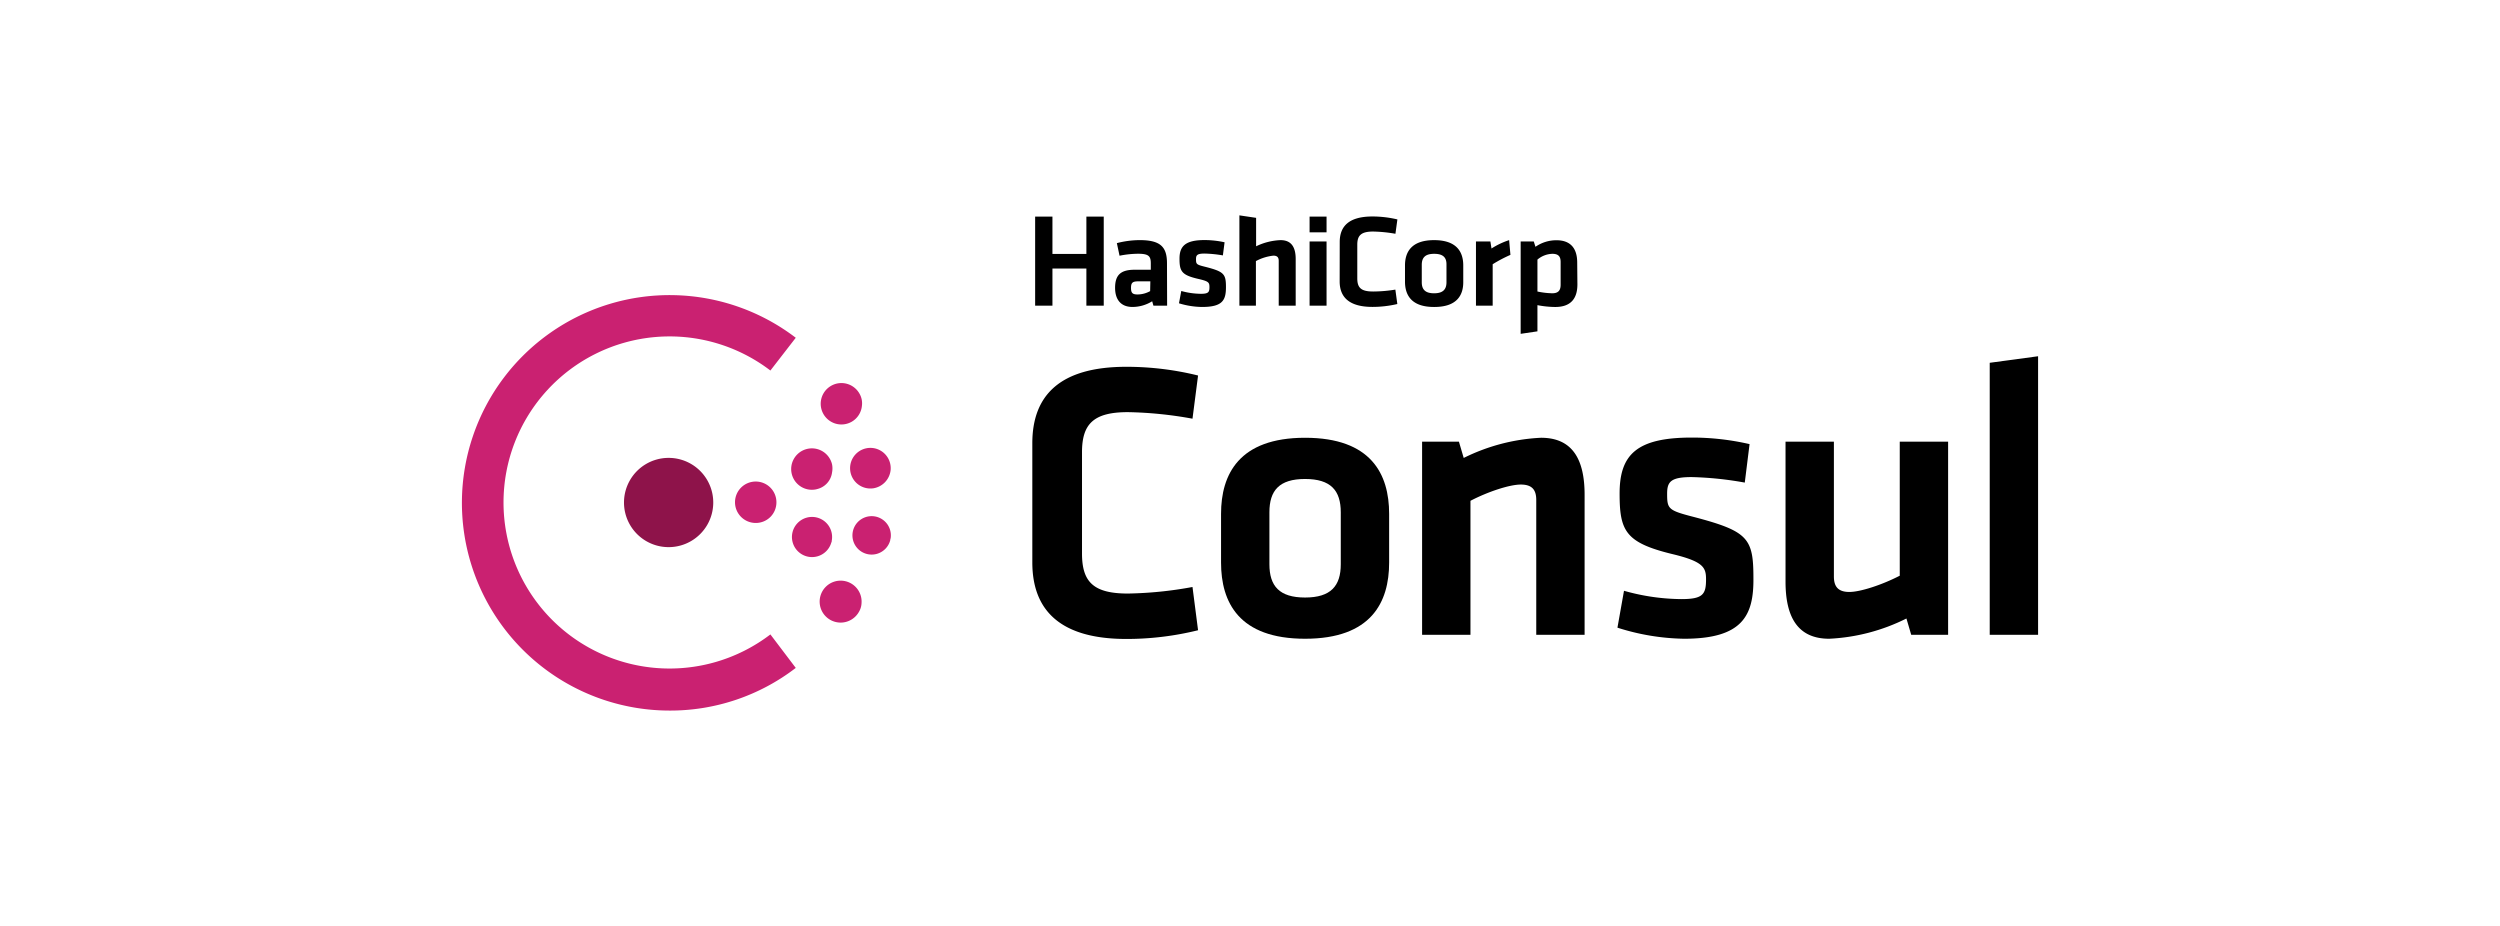 <svg id="レイヤー_1" data-name="レイヤー 1" xmlns="http://www.w3.org/2000/svg" width="1080" height="400" viewBox="0 0 1080 400"><defs><style>.cls-1{fill:#8e134a;}.cls-1,.cls-2{fill-rule:evenodd;}.cls-2,.cls-3{fill:#ca2171;}</style></defs><path d="M445.963,191.493c0-20.893,12.145-33.037,40.6-33.037a128.767,128.767,0,0,1,31,3.765l-2.406,18.656a169.8,169.8,0,0,0-27.913-2.831c-14.891,0-19.817,5.152-19.817,17.3v43.766c0,12.173,4.813,17.3,19.817,17.3a167,167,0,0,0,27.913-2.831l2.406,18.684a128.767,128.767,0,0,1-31,3.765c-28.31,0-40.6-12.173-40.6-33.065Z"/><path d="M563.786,275.939c-28.592,0-36.292-15.768-36.292-32.9V221.982c0-16.986,7.7-32.867,36.292-32.867s36.321,15.74,36.321,32.867v21.062C600.107,260.171,592.407,275.939,563.786,275.939Zm0-69.018c-11.125,0-15.4,4.954-15.4,14.381v22.449c0,9.4,4.275,14.382,15.4,14.382s15.429-4.983,15.429-14.382V221.359C579.215,211.875,574.912,206.921,563.786,206.921Z"/><path d="M663.661,274.24V215.98c0-4.445-1.868-6.653-6.681-6.653s-14.154,3.058-21.741,7.021V274.24H614.346V190.813h15.91l2.067,7.021a83.75,83.75,0,0,1,33.4-8.719c13.871,0,18.825,9.738,18.825,24.657V274.24Z"/><path d="M727.527,275.939a99.1,99.1,0,0,1-28.791-4.784l2.831-15.938a92.947,92.947,0,0,0,24.828,3.595c9.257,0,10.615-2.067,10.615-8.493,0-5.124-1.019-7.7-14.55-10.956-20.383-4.954-22.789-10.106-22.789-26.186,0-16.787,7.388-24.147,31.14-24.147a110.569,110.569,0,0,1,25,2.831l-2.067,16.617a147.417,147.417,0,0,0-22.93-2.378c-9.088,0-10.616,2.038-10.616,7.191,0,6.681.509,7.19,11.8,10.106,23.3,6.143,25.478,9.229,25.478,26.356C757.648,266,752.694,275.939,727.527,275.939Z"/><path d="M792.242,190.813v58.232c0,4.445,1.9,6.681,6.681,6.681s14.154-3.085,21.77-7.02V190.813h20.892V274.24H825.647l-2.067-7.049a83.209,83.209,0,0,1-33.376,8.748c-13.872,0-18.854-9.767-18.854-24.657V190.813Z"/><path d="M859.561,274.24V156.729l20.893-2.831V274.24Z"/><path class="cls-1" d="M288.79,236.363a19.279,19.279,0,1,1,.113,0h-.113"/><path class="cls-2" d="M326.47,225.917a8.946,8.946,0,1,1,8.945-8.946V217a8.889,8.889,0,0,1-8.86,8.918h-.085"/><path class="cls-2" d="M359.139,234.353h0a8.674,8.674,0,1,1,.169-.708,1.23,1.23,0,0,1-.169.708"/><path class="cls-2" d="M352.826,211.337a8.946,8.946,0,1,1,6.61-10.786l.014.057a9.065,9.065,0,0,1,0,3.482,8.492,8.492,0,0,1-6.709,7.247"/><path class="cls-2" d="M384.589,233.362a8.3,8.3,0,1,1,.169-.821,2.485,2.485,0,0,0-.169.821"/><path class="cls-2" d="M377.313,210.941a8.776,8.776,0,1,1,7.445-7.955,8.917,8.917,0,0,1-7.445,7.955"/><path class="cls-2" d="M371.085,264.276h0a9.06,9.06,0,1,1,1.1-3.681,7.937,7.937,0,0,1-1.1,3.681"/><path class="cls-2" d="M367.858,182.235a8.945,8.945,0,1,1,3.425-12.2,8.262,8.262,0,0,1,1.076,5.181,8.917,8.917,0,0,1-4.5,7.02"/><path class="cls-3" d="M289.13,306.966a89.74,89.74,0,1,1,54.637-161.051l-10.956,14.154a71.736,71.736,0,1,0,0,114l10.956,14.466A88.926,88.926,0,0,1,289.13,306.966Z"/><path d="M469.318,132.043V116.02H454.654v16.023H447.18V93.571h7.474v16.136h14.664V93.571h7.5v38.472Zm34.877,0h-5.916l-.538-1.9a16.154,16.154,0,0,1-8.493,2.463c-5.294,0-7.53-3.482-7.53-8.266,0-5.662,2.547-7.813,8.492-7.813h6.936v-2.746c0-3.086-.877-4.162-5.492-4.162a42.114,42.114,0,0,0-8.011.849l-1.161-5.435a39.642,39.642,0,0,1,9.908-1.3c9.087,0,11.749,3.057,11.749,10.021Zm-7.247-10.5h-5.322c-2.378,0-3.029.651-3.029,2.831s.651,2.831,2.831,2.831a11.315,11.315,0,0,0,5.435-1.444Zm22.336,11.069a35.461,35.461,0,0,1-9.965-1.585l.991-5.322a32.573,32.573,0,0,0,8.493,1.217c3.2,0,3.68-.708,3.68-2.831s-.34-2.576-5.039-3.652c-7.049-1.642-7.9-3.34-7.9-8.719s2.547-8.011,10.814-8.011a39.806,39.806,0,0,1,8.662.962l-.736,5.662a52.95,52.95,0,0,0-7.926-.793c-3.143,0-3.68.68-3.68,2.378,0,2.237.169,2.407,4.076,3.369,8.068,2.067,8.861,3.086,8.861,8.776S528.088,132.609,519.284,132.609Zm33.122-.566V112.68c0-1.5-.651-2.237-2.322-2.237a20.481,20.481,0,0,0-7.53,2.35v19.25H535.42V93.033l7.219,1.076V106.4a26.445,26.445,0,0,1,10.559-2.661c4.813,0,6.54,3.227,6.54,8.181v20.128Zm13.334-31.678V93.571h7.332v6.794Zm0,31.678V104.3h7.332v27.743Zm13.022-27.516c0-6.965,4.19-11.013,14.154-11.013a47.074,47.074,0,0,1,10.758,1.274l-.849,6.2a60.958,60.958,0,0,0-9.654-.963c-5.18,0-6.822,1.7-6.822,5.662v14.579c0,4.049,1.642,5.662,6.822,5.662a60.742,60.742,0,0,0,9.625-.821l.85,6.228a47.059,47.059,0,0,1-10.758,1.246c-9.852,0-14.155-4.048-14.155-11.012Zm40.765,28.082c-9.908,0-12.569-5.237-12.569-10.955v-6.993c0-5.662,2.661-10.927,12.569-10.927s12.6,5.237,12.6,10.927v6.993c.085,5.718-2.605,10.955-12.513,10.955Zm0-22.959c-3.85,0-5.322,1.642-5.322,4.785v7.473c0,3.114,1.472,4.785,5.322,4.785s5.351-1.671,5.351-4.785v-7.473c.084-3.143-1.388-4.785-5.266-4.785Zm32.98.453a58.421,58.421,0,0,0-7.671,4.049v17.891h-7.219V104.3h6.228l.481,3.057a32.929,32.929,0,0,1,7.615-3.623Zm28.932,12.711c0,6.143-2.831,9.8-9.568,9.8a41.733,41.733,0,0,1-7.7-.792V143.14l-7.247,1.076V104.3h5.661l.736,2.321a15.694,15.694,0,0,1,9.116-2.831c5.832,0,8.917,3.284,8.917,9.626Zm-17.268,3.114a33.5,33.5,0,0,0,6.4.765c2.6,0,3.623-1.218,3.623-3.709v-9.8c0-2.293-.877-3.539-3.567-3.539a10.416,10.416,0,0,0-6.454,2.492Z"/></svg>